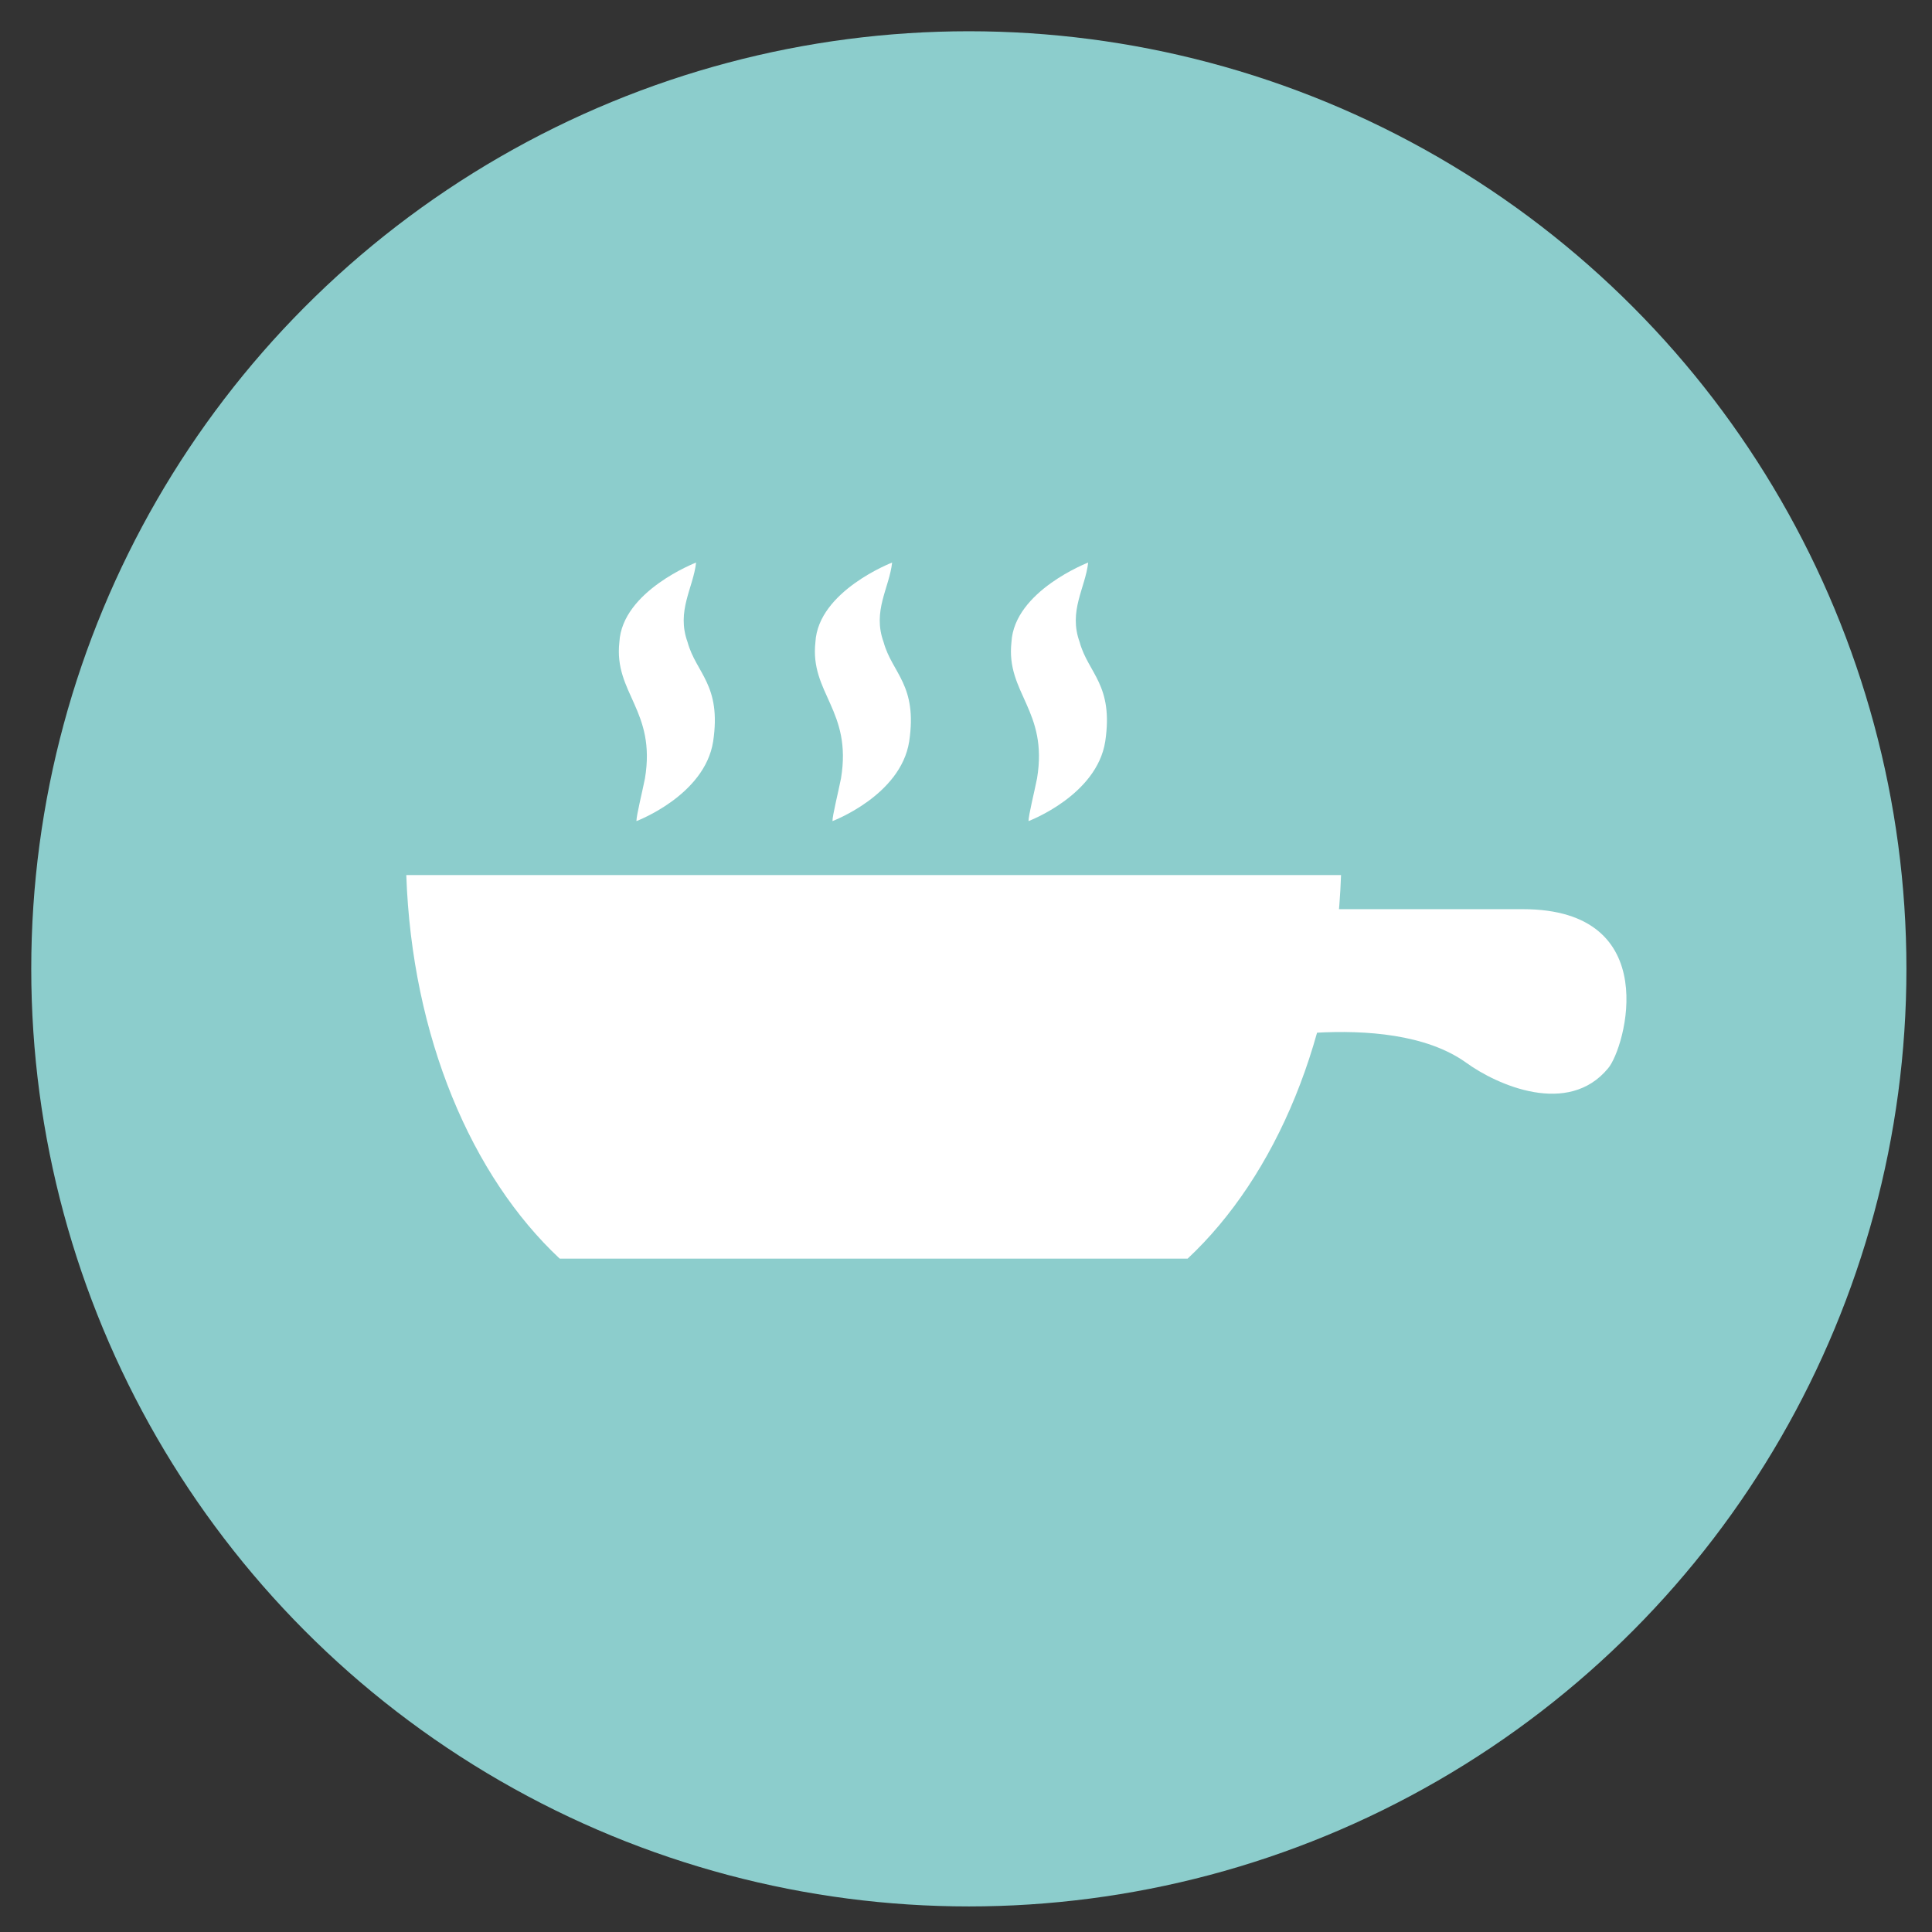 <?xml version="1.0" encoding="utf-8"?>
<!-- Generator: Adobe Illustrator 23.0.2, SVG Export Plug-In . SVG Version: 6.00 Build 0)  -->
<svg version="1.1" id="Layer_1" xmlns="http://www.w3.org/2000/svg" xmlns:xlink="http://www.w3.org/1999/xlink" x="0px" y="0px"
	 viewBox="0 0 68 68" style="enable-background:new 0 0 68 68;" xml:space="preserve">
<rect x="0" y="0" width="68" height="68" fill="#333333" stroke="none"/>
<style type="text/css">
	.st0{fill:#8CCDCC;}
	.st1{fill:#FFFFFF;}
</style>
<circle class="st0" cx="34.1" cy="34.1" r="33"/>
<path class="st1" d="M24.5,19.8c0,0-2.6,1-2.7,2.8c-0.2,1.8,1.3,2.4,0.9,4.8c-0.1,0.5-0.3,1.3-0.3,1.5c0,0,2.4-0.9,2.7-2.8
	c0.3-2-0.6-2.4-0.9-3.5C23.8,21.5,24.4,20.7,24.5,19.8z"/>
<path class="st1" d="M31.4,19.8c0,0-2.6,1-2.7,2.8c-0.2,1.8,1.3,2.4,0.9,4.8c-0.1,0.5-0.3,1.3-0.3,1.5c0,0,2.4-0.9,2.7-2.8
	c0.3-2-0.6-2.4-0.9-3.5C30.7,21.5,31.3,20.7,31.4,19.8z"/>
<path class="st1" d="M38.3,19.8c0,0-2.6,1-2.7,2.8c-0.2,1.8,1.3,2.4,0.9,4.8c-0.1,0.5-0.3,1.3-0.3,1.5c0,0,2.4-0.9,2.7-2.8
	c0.3-2-0.6-2.4-0.9-3.5C37.6,21.5,38.2,20.7,38.3,19.8z"/>
<path class="st1" d="M14.3,30.8c0.2,5.7,2.3,10.6,5.4,13.5h22.1c3.1-2.9,5.2-7.8,5.4-13.5H14.3z"/>
<path class="st1" d="M53.6,32c-1.9,0-9.7,0-9.7,0l-1.1,4.8c0,0,0.1,0,0.3,0c0,0,5.7-1.4,8.5,0.6c1.1,0.8,3.6,1.9,5,0.2
	C57.2,36.9,58.6,32,53.6,32z"/>
</svg>
